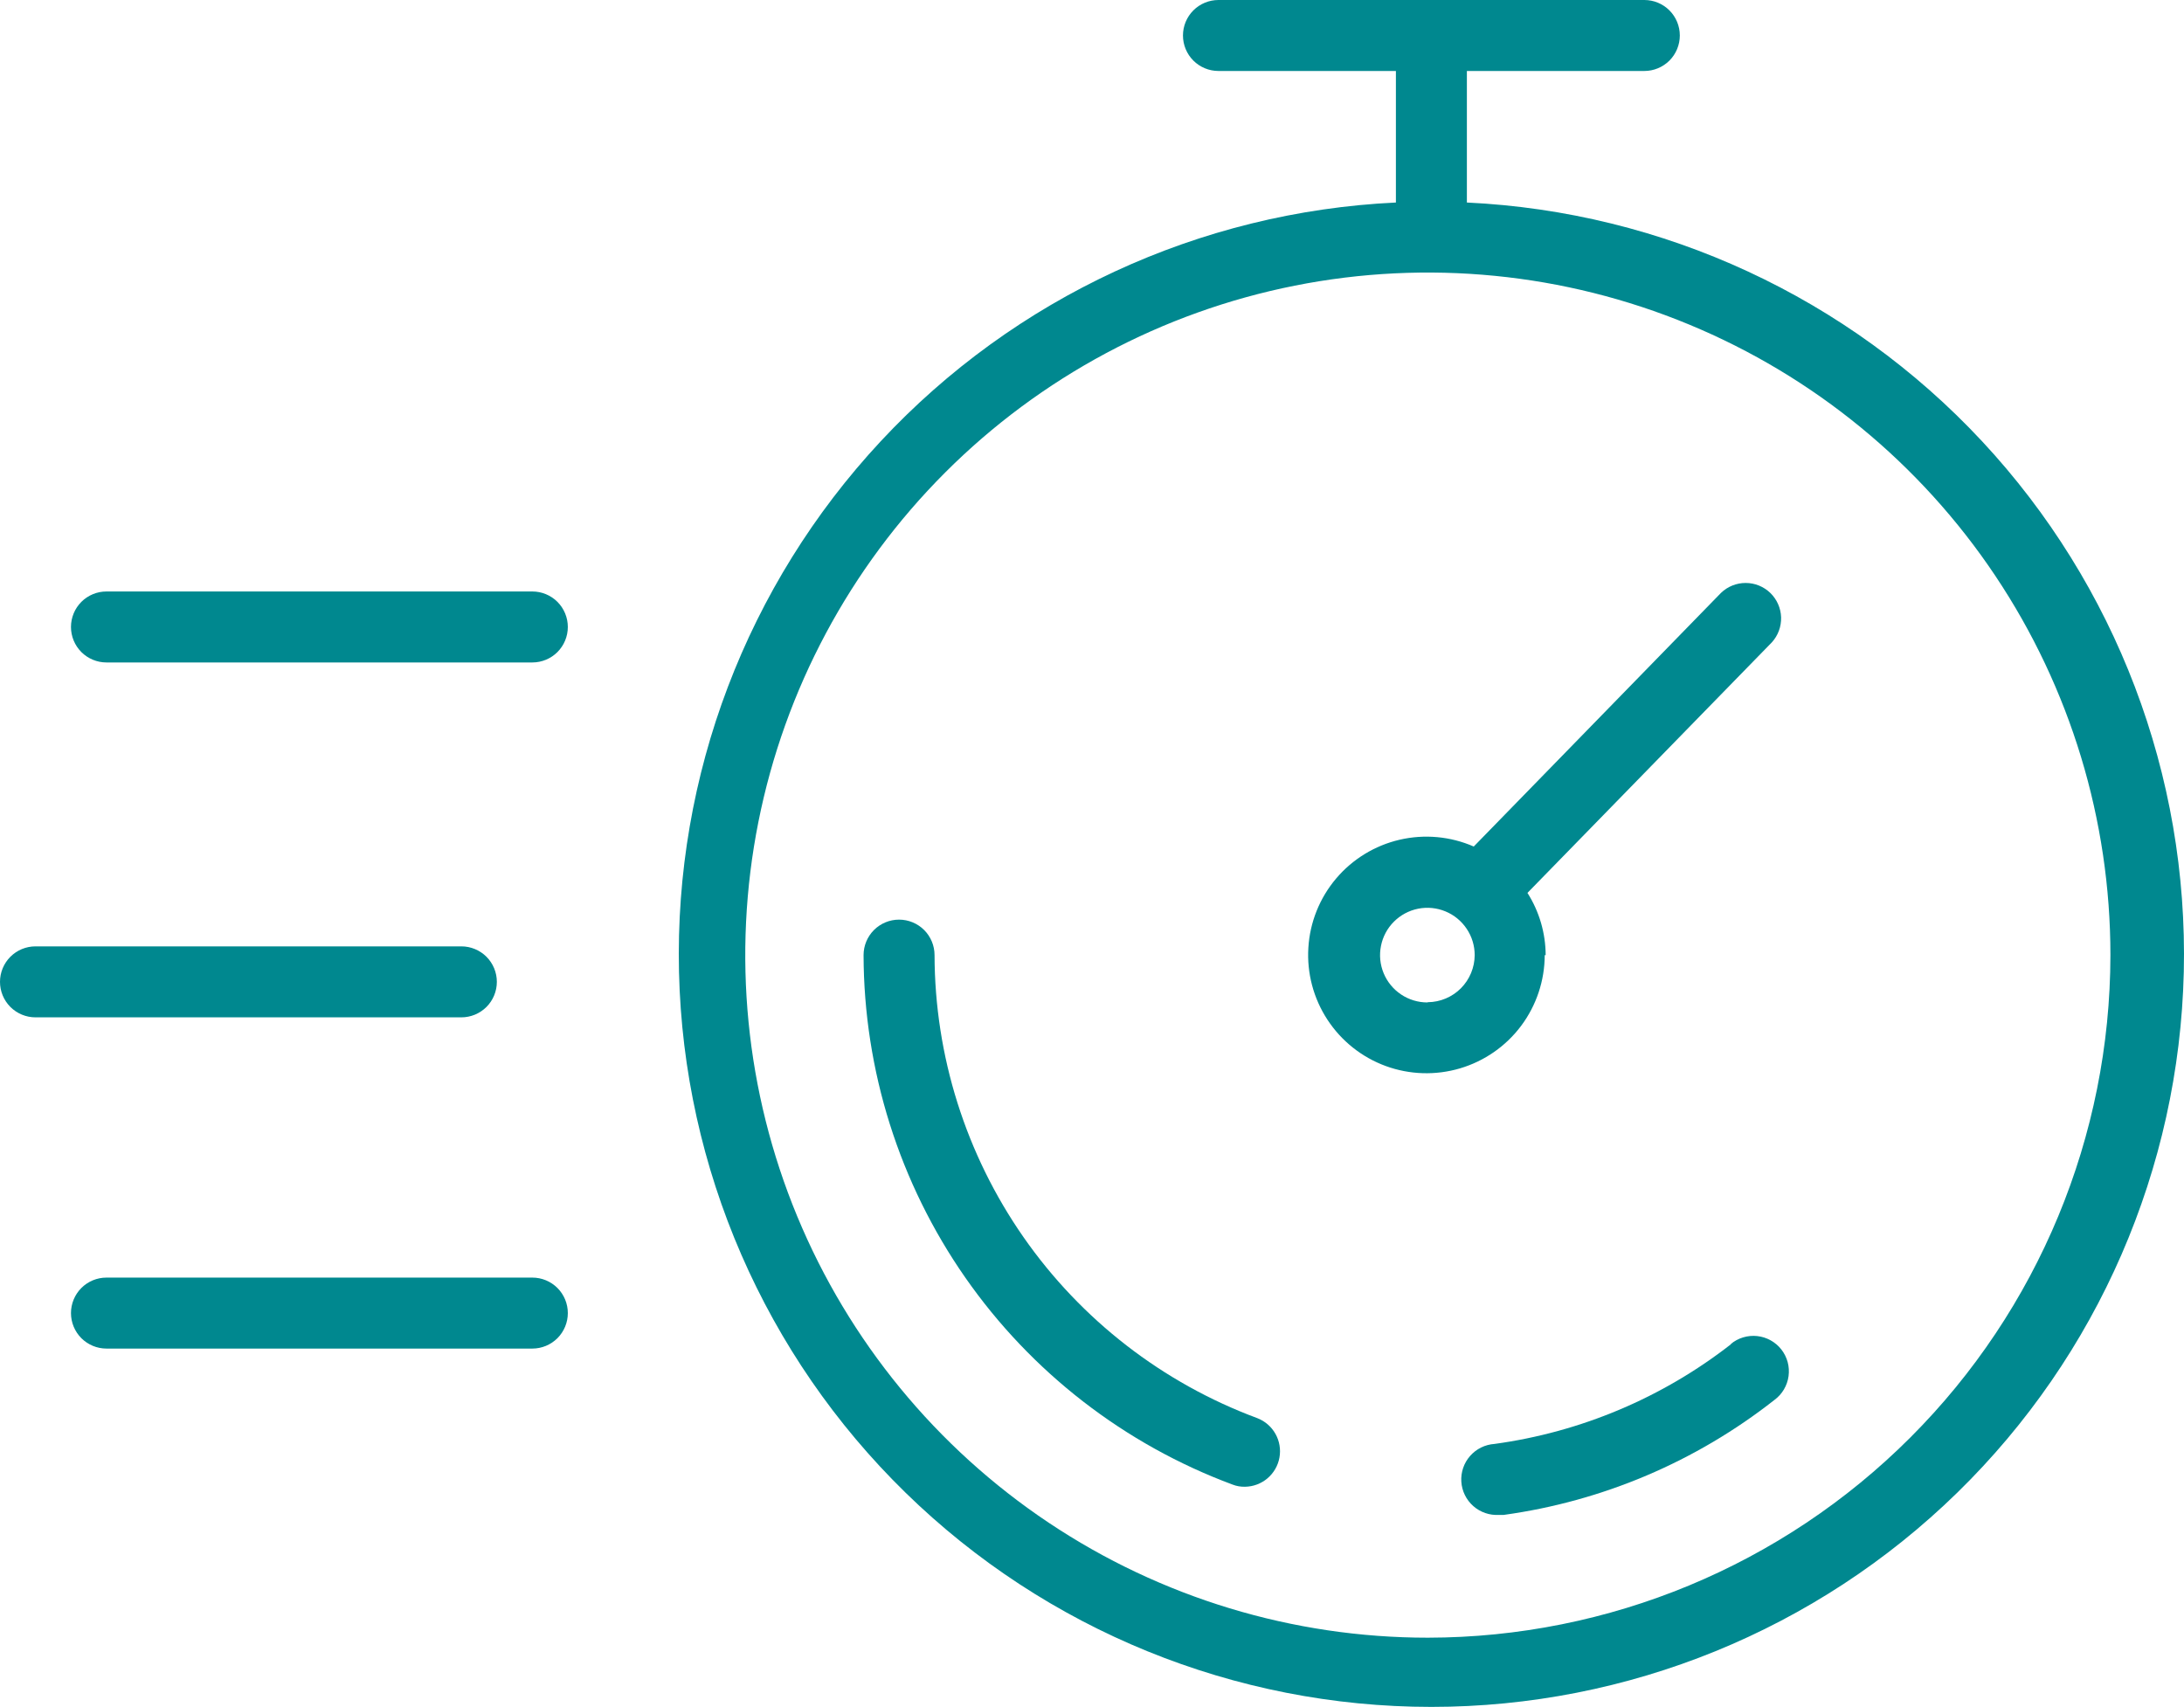 <?xml version="1.0" encoding="UTF-8"?> <svg xmlns="http://www.w3.org/2000/svg" viewBox="1953.5 2463.5 92.31 72.145" width="92.31" height="72.145"><path fill="#00888f" stroke="none" fill-opacity="1" stroke-width="1" stroke-opacity="1" color="rgb(51, 51, 51)" font-family="&quot;Helvetica Neue&quot;, Helvetica, Arial, sans-serif" font-size="14px" id="tSvg513b45512" d="M 2015.5 2472.07 C 2015.5 2472.07 2015.5 2472.02 2015.5 2472 C 2015.5 2470.167 2015.5 2468.333 2015.5 2466.5 C 2018 2466.5 2020.5 2466.5 2023 2466.5 C 2023.398 2466.5 2023.779 2466.342 2024.061 2466.061 C 2024.342 2465.779 2024.5 2465.398 2024.5 2465 C 2024.5 2464.602 2024.342 2464.221 2024.061 2463.939 C 2023.779 2463.658 2023.398 2463.5 2023 2463.5 C 2017 2463.5 2011 2463.5 2005 2463.5 C 2004.602 2463.5 2004.221 2463.658 2003.939 2463.939 C 2003.658 2464.221 2003.5 2464.602 2003.5 2465 C 2003.5 2465.398 2003.658 2465.779 2003.939 2466.061 C 2004.221 2466.342 2004.602 2466.5 2005 2466.5 C 2007.5 2466.5 2010 2466.5 2012.5 2466.5 C 2012.5 2468.333 2012.5 2470.167 2012.5 2472 C 2012.5 2472 2012.5 2472 2012.5 2472.06 C 2004.203 2472.452 1996.388 2476.073 1990.725 2482.151 C 1985.063 2488.229 1982.003 2496.28 1982.199 2504.585 C 1982.395 2512.889 1985.831 2520.787 1991.774 2526.591 C 1997.716 2532.395 2005.693 2535.645 2014 2535.645 C 2022.307 2535.645 2030.284 2532.395 2036.226 2526.591 C 2042.169 2520.787 2045.605 2512.889 2045.801 2504.585 C 2045.997 2496.28 2042.937 2488.229 2037.275 2482.151 C 2031.612 2476.073 2023.797 2472.452 2015.5 2472.06C 2015.5 2472.063 2015.5 2472.067 2015.5 2472.07Z M 2013.85 2532.72 C 2008.144 2532.72 2002.566 2531.028 1997.822 2527.858 C 1993.077 2524.688 1989.38 2520.182 1987.196 2514.91 C 1985.012 2509.639 1984.441 2503.838 1985.554 2498.242 C 1986.668 2492.645 1989.415 2487.505 1993.45 2483.47 C 1997.485 2479.435 2002.625 2476.688 2008.222 2475.574 C 2013.818 2474.461 2019.619 2475.032 2024.89 2477.216 C 2030.162 2479.4 2034.668 2483.097 2037.838 2487.842 C 2041.008 2492.586 2042.7 2498.164 2042.7 2503.87 C 2042.692 2511.519 2039.65 2518.853 2034.241 2524.261C 2028.832 2529.67 2021.499 2532.712 2013.85 2532.72Z"></path><path fill="#00888f" stroke="none" fill-opacity="1" stroke-width="1" stroke-opacity="1" color="rgb(51, 51, 51)" font-family="&quot;Helvetica Neue&quot;, Helvetica, Arial, sans-serif" font-size="14px" id="tSvgb5e9bbc3fe" d="M 2006.64 2523.44 C 2002.644 2521.955 1999.197 2519.286 1996.759 2515.789 C 1994.322 2512.291 1993.01 2508.133 1993 2503.87 C 1993 2503.472 1992.842 2503.091 1992.561 2502.809 C 1992.279 2502.528 1991.898 2502.37 1991.5 2502.37 C 1991.102 2502.37 1990.721 2502.528 1990.439 2502.809 C 1990.158 2503.091 1990 2503.472 1990 2503.87 C 1990.012 2508.745 1991.513 2513.5 1994.3 2517.5 C 1997.088 2521.499 2001.03 2524.552 2005.6 2526.25 C 2005.766 2526.314 2005.943 2526.344 2006.12 2526.34 C 2006.469 2526.336 2006.805 2526.21 2007.071 2525.985 C 2007.337 2525.759 2007.517 2525.448 2007.578 2525.105 C 2007.64 2524.762 2007.58 2524.408 2007.409 2524.104C 2007.237 2523.8 2006.966 2523.565 2006.64 2523.44Z"></path><path fill="#00888f" stroke="none" fill-opacity="1" stroke-width="1" stroke-opacity="1" color="rgb(51, 51, 51)" font-family="&quot;Helvetica Neue&quot;, Helvetica, Arial, sans-serif" font-size="14px" id="tSvg86d27a50d9" d="M 2026.67 2520.31 C 2023.768 2522.575 2020.318 2524.031 2016.67 2524.53 C 2016.473 2524.543 2016.28 2524.594 2016.103 2524.681 C 2015.926 2524.767 2015.768 2524.889 2015.637 2525.037 C 2015.374 2525.336 2015.24 2525.727 2015.265 2526.125 C 2015.29 2526.523 2015.472 2526.894 2015.772 2527.158 C 2016.071 2527.421 2016.462 2527.555 2016.86 2527.53 C 2016.927 2527.53 2016.993 2527.53 2017.06 2527.53 C 2021.237 2526.954 2025.185 2525.276 2028.5 2522.67 C 2028.661 2522.551 2028.798 2522.401 2028.9 2522.228 C 2029.002 2522.055 2029.069 2521.864 2029.096 2521.665 C 2029.123 2521.466 2029.11 2521.264 2029.058 2521.07 C 2029.005 2520.876 2028.914 2520.695 2028.791 2520.537 C 2028.667 2520.379 2028.512 2520.248 2028.337 2520.151 C 2028.161 2520.053 2027.968 2519.992 2027.768 2519.971 C 2027.569 2519.95 2027.367 2519.969 2027.175 2520.027 C 2026.983 2520.085 2026.804 2520.182 2026.65 2520.31C 2026.657 2520.31 2026.663 2520.31 2026.67 2520.31Z"></path><path fill="#00888f" stroke="none" fill-opacity="1" stroke-width="1" stroke-opacity="1" color="rgb(51, 51, 51)" font-family="&quot;Helvetica Neue&quot;, Helvetica, Arial, sans-serif" font-size="14px" id="tSvg15f953454bb" d="M 2018.83 2503.87 C 2018.826 2502.938 2018.56 2502.026 2018.06 2501.24 C 2021.503 2497.71 2024.947 2494.18 2028.39 2490.65 C 2028.652 2490.362 2028.792 2489.983 2028.781 2489.594 C 2028.769 2489.205 2028.606 2488.836 2028.327 2488.564 C 2028.048 2488.293 2027.674 2488.14 2027.284 2488.14 C 2026.895 2488.139 2026.52 2488.29 2026.24 2488.56 C 2022.757 2492.133 2019.273 2495.707 2015.79 2499.28 C 2014.803 2498.849 2013.704 2498.749 2012.656 2498.993 C 2011.608 2499.237 2010.666 2499.813 2009.971 2500.635 C 2009.276 2501.457 2008.865 2502.481 2008.8 2503.556 C 2008.733 2504.63 2009.016 2505.697 2009.605 2506.598 C 2010.194 2507.499 2011.057 2508.186 2012.068 2508.557 C 2013.079 2508.927 2014.182 2508.962 2015.214 2508.655 C 2016.245 2508.349 2017.151 2507.718 2017.795 2506.856 C 2018.439 2505.993 2018.788 2504.946 2018.79 2503.87C 2018.803 2503.87 2018.817 2503.87 2018.83 2503.87Z M 2013.83 2505.87 C 2013.435 2505.87 2013.048 2505.753 2012.719 2505.533 C 2012.39 2505.313 2012.134 2505.001 2011.982 2504.635 C 2011.831 2504.27 2011.791 2503.868 2011.869 2503.48 C 2011.946 2503.092 2012.136 2502.735 2012.416 2502.456 C 2012.696 2502.176 2013.052 2501.985 2013.44 2501.908 C 2013.828 2501.831 2014.23 2501.871 2014.595 2502.022 C 2014.961 2502.173 2015.273 2502.43 2015.493 2502.759 C 2015.713 2503.088 2015.83 2503.474 2015.83 2503.87 C 2015.827 2504.395 2015.618 2504.898 2015.248 2505.271 C 2014.877 2505.643 2014.375 2505.855 2013.85 2505.86C 2013.843 2505.863 2013.837 2505.867 2013.83 2505.87Z"></path><path fill="#00888f" stroke="none" fill-opacity="1" stroke-width="1" stroke-opacity="1" color="rgb(51, 51, 51)" font-family="&quot;Helvetica Neue&quot;, Helvetica, Arial, sans-serif" font-size="14px" id="tSvg526b357cd4" d="M 1974.5 2505 C 1974.5 2504.602 1974.342 2504.221 1974.061 2503.939 C 1973.779 2503.658 1973.398 2503.5 1973 2503.5 C 1967 2503.5 1961 2503.5 1955 2503.5 C 1954.602 2503.5 1954.221 2503.658 1953.939 2503.939 C 1953.658 2504.221 1953.5 2504.602 1953.5 2505 C 1953.5 2505.398 1953.658 2505.779 1953.939 2506.061 C 1954.221 2506.342 1954.602 2506.5 1955 2506.5 C 1961 2506.5 1967 2506.5 1973 2506.5 C 1973.398 2506.5 1973.779 2506.342 1974.061 2506.061C 1974.342 2505.779 1974.5 2505.398 1974.5 2505Z"></path><path fill="#00888f" stroke="none" fill-opacity="1" stroke-width="1" stroke-opacity="1" color="rgb(51, 51, 51)" font-family="&quot;Helvetica Neue&quot;, Helvetica, Arial, sans-serif" font-size="14px" id="tSvg8098a8fcb2" d="M 1976 2517.5 C 1970 2517.5 1964 2517.5 1958 2517.5 C 1957.602 2517.5 1957.221 2517.658 1956.939 2517.939 C 1956.658 2518.221 1956.5 2518.602 1956.5 2519 C 1956.5 2519.398 1956.658 2519.779 1956.939 2520.061 C 1957.221 2520.342 1957.602 2520.5 1958 2520.5 C 1964 2520.5 1970 2520.5 1976 2520.5 C 1976.398 2520.5 1976.779 2520.342 1977.061 2520.061 C 1977.342 2519.779 1977.5 2519.398 1977.5 2519 C 1977.5 2518.602 1977.342 2518.221 1977.061 2517.939C 1976.779 2517.658 1976.398 2517.5 1976 2517.5Z"></path><path fill="#00888f" stroke="none" fill-opacity="1" stroke-width="1" stroke-opacity="1" color="rgb(51, 51, 51)" font-family="&quot;Helvetica Neue&quot;, Helvetica, Arial, sans-serif" font-size="14px" id="tSvg18cf23df010" d="M 1976 2488.5 C 1970 2488.5 1964 2488.5 1958 2488.5 C 1957.602 2488.5 1957.221 2488.658 1956.939 2488.939 C 1956.658 2489.221 1956.5 2489.602 1956.5 2490 C 1956.5 2490.398 1956.658 2490.779 1956.939 2491.061 C 1957.221 2491.342 1957.602 2491.5 1958 2491.5 C 1964 2491.5 1970 2491.5 1976 2491.5 C 1976.398 2491.5 1976.779 2491.342 1977.061 2491.061 C 1977.342 2490.779 1977.5 2490.398 1977.5 2490 C 1977.5 2489.602 1977.342 2489.221 1977.061 2488.939C 1976.779 2488.658 1976.398 2488.5 1976 2488.5Z"></path><defs></defs></svg> 